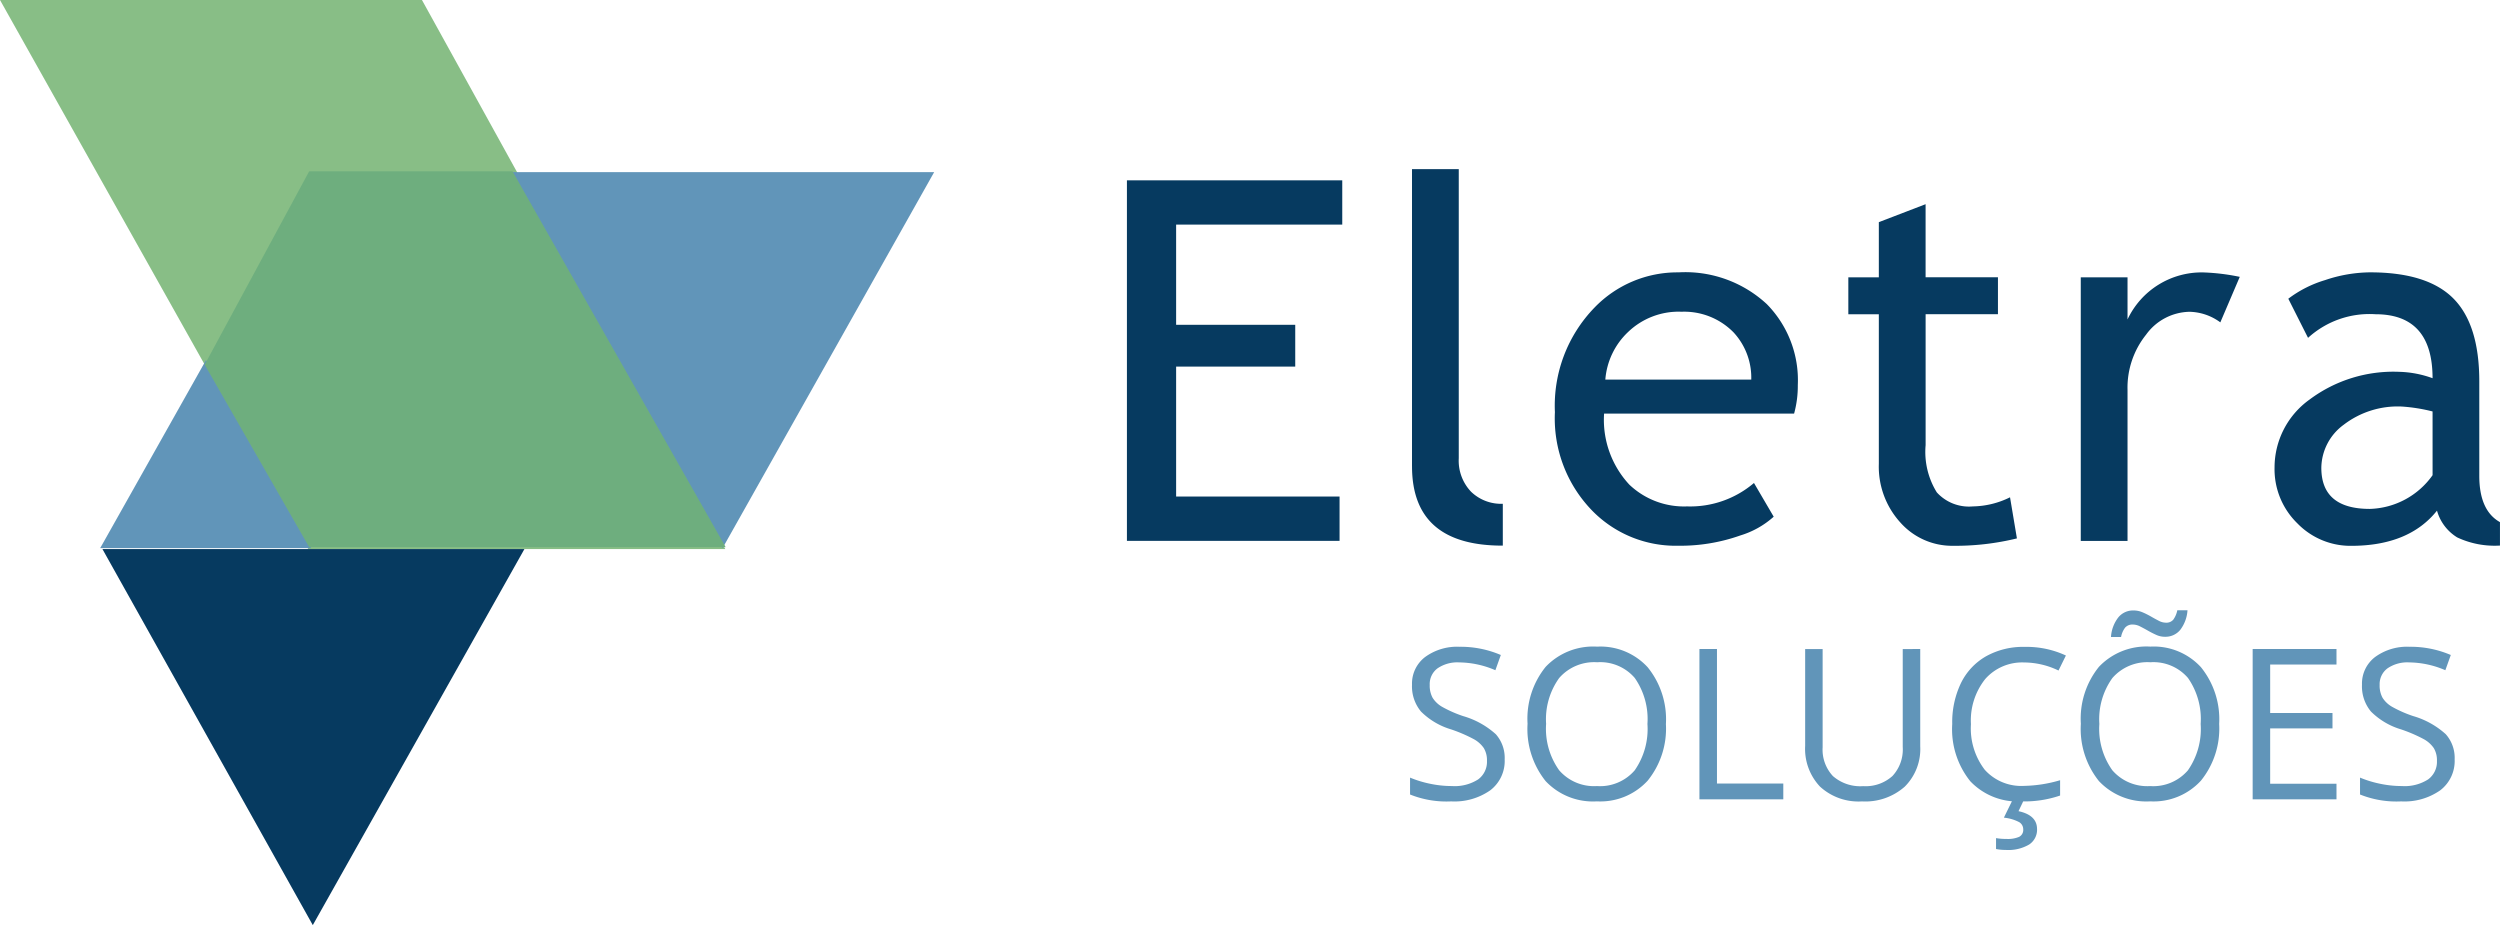 <svg xmlns="http://www.w3.org/2000/svg" width="202.787" height="75.041" viewBox="0 0 202.787 75.041"><g id="Grupo_6164" data-name="Grupo 6164" transform="translate(4039 -11838)"><path id="Caminho_20429" data-name="Caminho 20429" d="M0,0H34.227L58.833,44.54H25Z" transform="translate(-4039 11838)" fill="#88be86"></path><path id="Caminho_20430" data-name="Caminho 20430" d="M0,0H34.227L17.062,30.5Z" transform="translate(-3997.451 11851.96)" fill="#6195b9"></path><path id="Caminho_20432" data-name="Caminho 20432" d="M0,0H34.227L17.062,30.5Z" transform="translate(-4030.69 11882.54)" fill="#063a60"></path><path id="Caminho_20431" data-name="Caminho 20431" d="M0,0H17.114L8.531,15.25Z" transform="translate(-4013.76 11882.461) rotate(180)" fill="#6195b9"></path><path id="Caminho_20434" data-name="Caminho 20434" d="M13-86.2v8.125h9.662v3.394H13v10.54H26.257v3.593H9.009V-89.79H26.476V-86.2Zm19.133,19.6v-24.1h3.793v23.456a3.655,3.655,0,0,0,.988,2.7,3.5,3.5,0,0,0,2.585.988v3.394Q32.135-60.145,32.135-66.593Zm30.991-4.272H47.714A7.717,7.717,0,0,0,49.771-65.1a6.441,6.441,0,0,0,4.671,1.757,7.968,7.968,0,0,0,5.43-1.9l1.6,2.735a7.143,7.143,0,0,1-2.695,1.517,14.578,14.578,0,0,1-5.071.838,9.46,9.46,0,0,1-6.847-2.735,10.721,10.721,0,0,1-3.134-8.1,11.428,11.428,0,0,1,3.214-8.484,9.336,9.336,0,0,1,6.807-2.855,9.729,9.729,0,0,1,7.167,2.575,8.8,8.8,0,0,1,2.515,6.568A8.482,8.482,0,0,1,63.126-70.865Zm-9.2-8.265a5.924,5.924,0,0,0-4.252,1.637,5.943,5.943,0,0,0-1.857,3.873H59.652a5.4,5.4,0,0,0-1.437-3.833A5.608,5.608,0,0,0,53.923-79.13ZM70-78.93H67.526v-2.994H70V-86.4l3.793-1.457v5.929h5.869v2.994H73.795v10.62a6.234,6.234,0,0,0,.908,3.833,3.521,3.521,0,0,0,2.925,1.138,7.017,7.017,0,0,0,3.014-.739l.559,3.334a20.965,20.965,0,0,1-5.17.6,5.611,5.611,0,0,1-4.282-1.886A6.735,6.735,0,0,1,70-66.793Zm27.7.659a4.348,4.348,0,0,0-2.5-.858,4.444,4.444,0,0,0-3.523,1.857A6.87,6.87,0,0,0,90.173-72.8v12.257H86.38v-21.38h3.793v3.414a6.646,6.646,0,0,1,6.169-3.813,17.249,17.249,0,0,1,2.935.359ZM115.275-63q-2.276,2.855-6.967,2.855a6,6,0,0,1-4.362-1.827,6.131,6.131,0,0,1-1.847-4.542,6.779,6.779,0,0,1,2.845-5.5,11.354,11.354,0,0,1,7.257-2.246,8.5,8.5,0,0,1,2.715.519q0-5.19-4.631-5.19a7.4,7.4,0,0,0-5.47,1.916l-1.6-3.174A9.368,9.368,0,0,1,106.2-81.7a11.626,11.626,0,0,1,3.643-.629q4.651,0,6.757,2.116t2.106,6.727v7.666q0,2.815,1.677,3.753v1.9a7.143,7.143,0,0,1-3.464-.659A3.716,3.716,0,0,1,115.275-63Zm-.359-8.045a13.719,13.719,0,0,0-2.515-.4,7.2,7.2,0,0,0-4.691,1.477,4.392,4.392,0,0,0-1.817,3.494q0,3.334,3.933,3.334a6.455,6.455,0,0,0,5.091-2.735Z" transform="translate(-3956.599 11942.42)" fill="#063a60"></path><path id="Caminho_20433" data-name="Caminho 20433" d="M10.779-41.782a2.991,2.991,0,0,1-1.168,2.511,5.064,5.064,0,0,1-3.17.9,7.939,7.939,0,0,1-3.337-.559V-40.3a8.784,8.784,0,0,0,1.635.5,8.6,8.6,0,0,0,1.752.184,3.534,3.534,0,0,0,2.135-.538,1.766,1.766,0,0,0,.717-1.5,1.922,1.922,0,0,0-.254-1.038,2.363,2.363,0,0,0-.851-.747,11.9,11.9,0,0,0-1.814-.776,5.791,5.791,0,0,1-2.431-1.443,3.186,3.186,0,0,1-.73-2.177,2.708,2.708,0,0,1,1.059-2.244,4.4,4.4,0,0,1,2.8-.834,8.26,8.26,0,0,1,3.345.667l-.442,1.235a7.559,7.559,0,0,0-2.936-.634,2.842,2.842,0,0,0-1.76.484A1.594,1.594,0,0,0,4.7-47.813a2.058,2.058,0,0,0,.234,1.038,2.2,2.2,0,0,0,.788.742,9.794,9.794,0,0,0,1.7.747,6.72,6.72,0,0,1,2.64,1.468A2.887,2.887,0,0,1,10.779-41.782Zm13.079-2.869a6.714,6.714,0,0,1-1.481,4.6,5.205,5.205,0,0,1-4.116,1.677A5.271,5.271,0,0,1,14.1-40.018a6.768,6.768,0,0,1-1.464-4.65,6.684,6.684,0,0,1,1.468-4.617,5.308,5.308,0,0,1,4.171-1.639,5.2,5.2,0,0,1,4.1,1.668A6.707,6.707,0,0,1,23.859-44.651Zm-9.718,0A5.788,5.788,0,0,0,15.2-40.894a3.744,3.744,0,0,0,3.065,1.28,3.708,3.708,0,0,0,3.061-1.276,5.868,5.868,0,0,0,1.034-3.762,5.822,5.822,0,0,0-1.03-3.733,3.691,3.691,0,0,0-3.049-1.272,3.764,3.764,0,0,0-3.082,1.28A5.728,5.728,0,0,0,14.141-44.651Zm12.437,6.114V-50.732H28v10.91h5.38v1.285ZM44.487-50.732v7.891a4.3,4.3,0,0,1-1.26,3.278,4.831,4.831,0,0,1-3.462,1.193,4.617,4.617,0,0,1-3.407-1.2,4.455,4.455,0,0,1-1.205-3.3v-7.857h1.418v7.958a3.135,3.135,0,0,0,.834,2.344,3.366,3.366,0,0,0,2.452.817,3.245,3.245,0,0,0,2.377-.822,3.161,3.161,0,0,0,.834-2.356v-7.941Zm8.45,1.093A3.987,3.987,0,0,0,49.762-48.3,5.4,5.4,0,0,0,48.6-44.635a5.508,5.508,0,0,0,1.122,3.7,3.988,3.988,0,0,0,3.2,1.305,10.922,10.922,0,0,0,2.911-.459v1.243a8.965,8.965,0,0,1-3.128.475,5.292,5.292,0,0,1-4.158-1.635,6.733,6.733,0,0,1-1.464-4.646,7.333,7.333,0,0,1,.7-3.3,5.06,5.06,0,0,1,2.035-2.185,6.16,6.16,0,0,1,3.132-.767,7.557,7.557,0,0,1,3.353.7l-.6,1.218A6.463,6.463,0,0,0,52.936-49.64Zm1.026,13.513a1.433,1.433,0,0,1-.638,1.251,3.321,3.321,0,0,1-1.889.442,4.08,4.08,0,0,1-.8-.075v-.884a5,5,0,0,0,.867.067,2.328,2.328,0,0,0,1-.167.625.625,0,0,0,.338-.617.671.671,0,0,0-.329-.58,3.368,3.368,0,0,0-1.239-.363L52-38.537h.918l-.459.959Q53.962-37.253,53.962-36.127Zm14.772-8.525a6.714,6.714,0,0,1-1.481,4.6,5.205,5.205,0,0,1-4.116,1.677,5.271,5.271,0,0,1-4.158-1.647,6.768,6.768,0,0,1-1.464-4.65,6.684,6.684,0,0,1,1.468-4.617,5.308,5.308,0,0,1,4.171-1.639,5.2,5.2,0,0,1,4.1,1.668A6.707,6.707,0,0,1,68.735-44.651Zm-9.718,0a5.788,5.788,0,0,0,1.055,3.758,3.744,3.744,0,0,0,3.065,1.28A3.708,3.708,0,0,0,66.2-40.89a5.868,5.868,0,0,0,1.034-3.762,5.822,5.822,0,0,0-1.03-3.733,3.691,3.691,0,0,0-3.049-1.272,3.764,3.764,0,0,0-3.082,1.28A5.728,5.728,0,0,0,59.017-44.651Zm5.313-7.073a1.687,1.687,0,0,1-.7-.154q-.342-.154-.671-.342t-.634-.342a1.3,1.3,0,0,0-.588-.154.78.78,0,0,0-.63.25,1.792,1.792,0,0,0-.329.759H59.96a2.885,2.885,0,0,1,.588-1.581,1.543,1.543,0,0,1,1.239-.571,1.86,1.86,0,0,1,.742.154,6.537,6.537,0,0,1,.684.342q.325.188.626.342a1.246,1.246,0,0,0,.567.154.739.739,0,0,0,.609-.246,1.951,1.951,0,0,0,.325-.763h.826a2.925,2.925,0,0,1-.58,1.581A1.545,1.545,0,0,1,64.331-51.725ZM78.252-38.537h-6.8V-50.732h6.8v1.26h-5.38v3.929h5.055v1.251H72.872v4.488h5.38Zm9.584-3.245a2.991,2.991,0,0,1-1.168,2.511,5.064,5.064,0,0,1-3.17.9,7.939,7.939,0,0,1-3.337-.559V-40.3a8.784,8.784,0,0,0,1.635.5,8.6,8.6,0,0,0,1.752.184,3.534,3.534,0,0,0,2.135-.538,1.766,1.766,0,0,0,.717-1.5,1.922,1.922,0,0,0-.254-1.038,2.363,2.363,0,0,0-.851-.747,11.9,11.9,0,0,0-1.814-.776,5.791,5.791,0,0,1-2.431-1.443,3.186,3.186,0,0,1-.73-2.177,2.708,2.708,0,0,1,1.059-2.244,4.4,4.4,0,0,1,2.8-.834,8.26,8.26,0,0,1,3.345.667l-.442,1.235a7.559,7.559,0,0,0-2.936-.634,2.841,2.841,0,0,0-1.76.484,1.594,1.594,0,0,0-.634,1.343,2.058,2.058,0,0,0,.234,1.038,2.2,2.2,0,0,0,.788.742,9.794,9.794,0,0,0,1.7.747,6.72,6.72,0,0,1,2.64,1.468A2.887,2.887,0,0,1,87.836-41.782Z" transform="translate(-3927.728 11941.376)" fill="#6195b9"></path><path id="Caminho_20435" data-name="Caminho 20435" d="M8.581.5,0,15.242,16.891,44.5,34.647,14.286,26.4,0Z" transform="translate(-4027.122 11874.76) rotate(-60)" fill="#6eae7e"></path></g></svg>